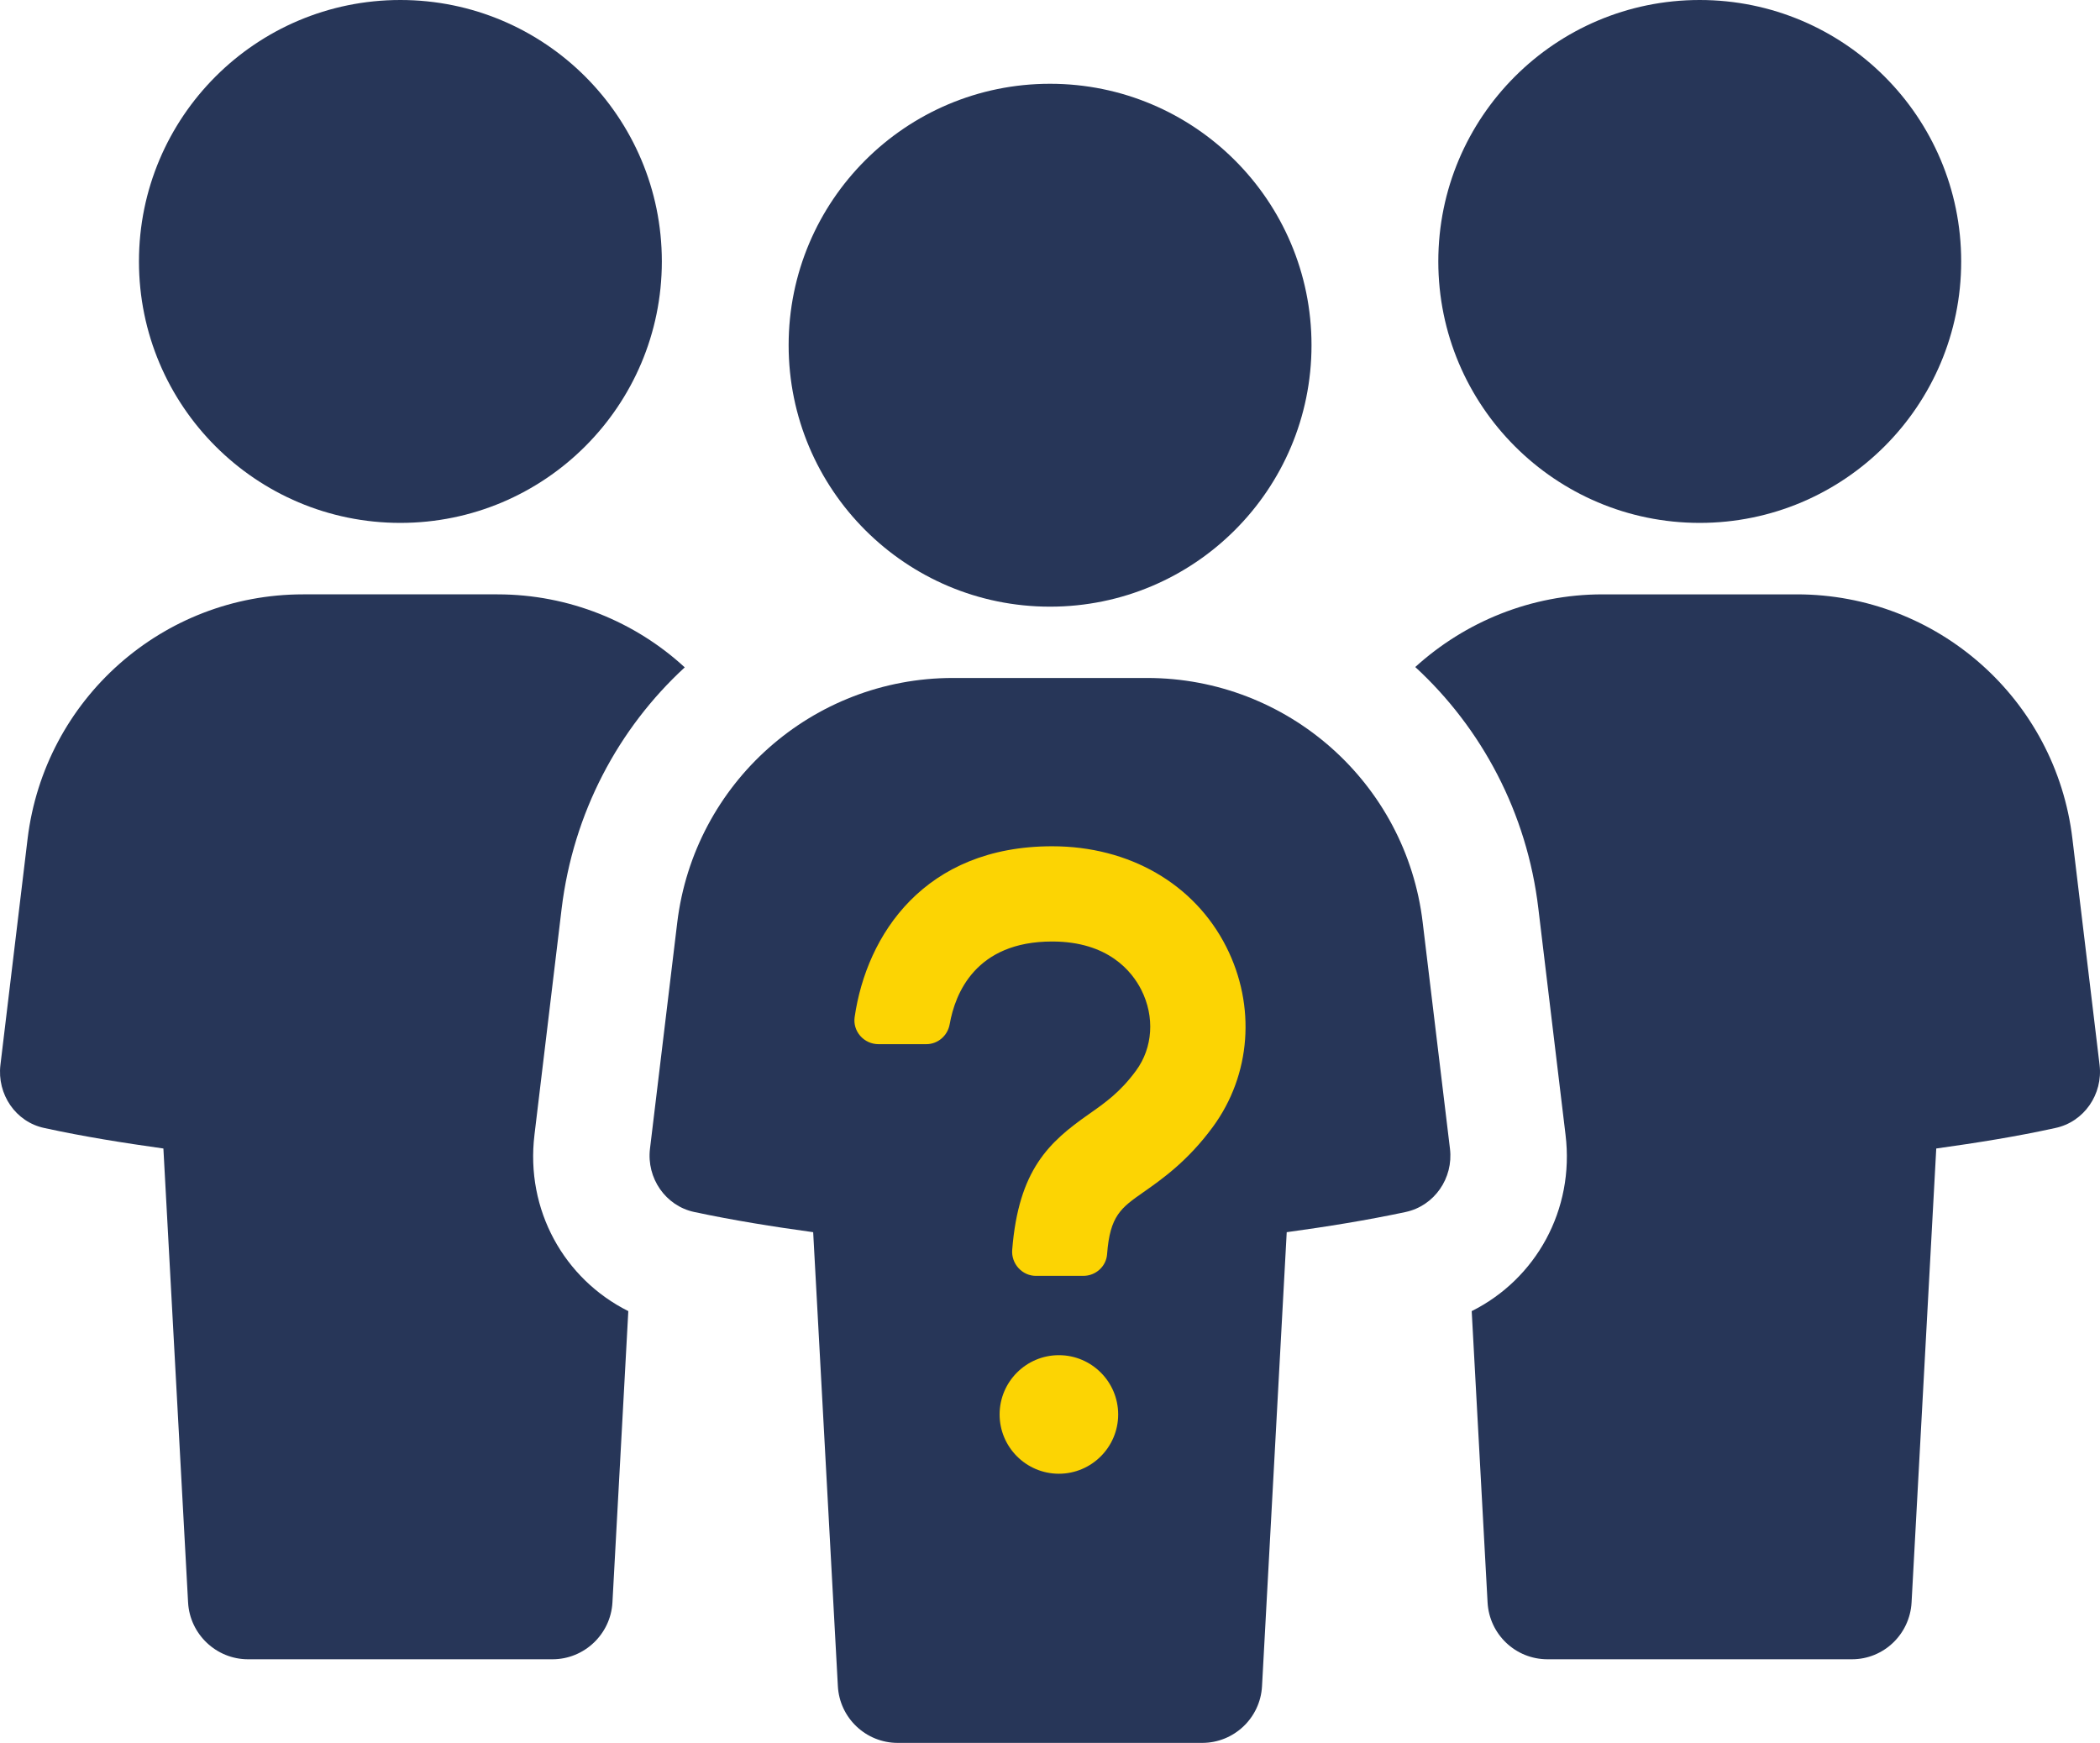 <svg xmlns="http://www.w3.org/2000/svg" id="b" width="270.762" height="224.717" viewBox="0 0 270.762 224.717"><defs><style>.d{fill:#273658;}.d,.e{stroke-width:0px;}.e{fill:#fcd403;}</style></defs><g id="c"><path class="d" d="M68.912,146.308l3.502-29.151c1.501-12.372,7.322-23.242,15.873-31.11-6.367-5.867-14.918-9.414-24.15-9.414h-25.06c-18.101,0-33.337,13.509-35.52,31.519L.055,137.303c-.455,3.775,1.956,7.368,5.685,8.141,5.003,1.093,10.142,1.91,15.327,2.638l3.184,58.534c.227,4.093,3.638,7.322,7.732,7.322h39.249c4.093,0,7.504-3.229,7.732-7.322l2.047-37.568c-8.277-4.137-13.28-13.053-12.098-22.74Z"></path><path class="d" d="M51.618,67.419c18.616,0,33.716-15.094,33.716-33.713S70.235,0,51.618,0,17.917,15.094,17.917,33.706s15.089,33.713,33.701,33.713Z"></path><path class="d" d="M270.708,137.303l-3.502-29.151c-2.138-18.01-17.419-31.519-35.52-31.519h-25.06c-9.233,0-17.737,3.546-24.15,9.369,8.55,7.868,14.417,18.783,15.873,31.154l3.502,29.151c1.183,9.687-3.82,18.603-12.098,22.74l2.047,37.568c.227,4.093,3.593,7.322,7.732,7.322h39.249c4.093,0,7.459-3.229,7.686-7.322l3.183-58.534c5.23-.728,10.37-1.546,15.327-2.638,3.729-.773,6.186-4.366,5.731-8.141Z"></path><path class="d" d="M219.148,67.419c18.616,0,33.716-15.094,33.716-33.713S237.765,0,219.148,0s-33.701,15.094-33.701,33.706,15.089,33.713,33.701,33.713Z"></path><path class="d" d="M135.383,78.22c18.616,0,33.716-15.094,33.716-33.713s-15.1-33.706-33.716-33.706-33.701,15.094-33.701,33.706,15.089,33.713,33.701,33.713Z"></path><path class="d" d="M183.437,118.953c-2.129-17.999-17.422-31.539-35.538-31.539h-25.04c-18.116,0-33.355,13.54-35.54,31.539l-3.515,29.163c-.452,3.777,1.993,7.357,5.708,8.152,4.992,1.064,10.132,1.89,15.334,2.603l3.184,58.534c.223,4.102,3.614,7.313,7.721,7.313h39.246c4.107,0,7.498-3.211,7.721-7.313l3.184-58.534c5.203-.713,10.342-1.539,15.332-2.603,3.722-.795,6.173-4.375,5.717-8.152l-3.515-29.163Z"></path><path class="e" d="M136.527,190.015c-4.214,0-7.643-3.428-7.643-7.643s3.429-7.643,7.643-7.643,7.643,3.429,7.643,7.643-3.429,7.643-7.643,7.643ZM133.581,164.504c-.858,0-1.657-.352-2.251-.994-.589-.637-.89-1.493-.823-2.348.819-10.371,4.774-13.924,9.86-17.491,2.188-1.536,4.069-2.858,6.111-5.634,2.168-2.957,2.427-6.947.674-10.414-1.177-2.327-4.233-6.231-11.491-6.231-9.863,0-12.512,6.681-13.214,10.663-.264,1.491-1.531,2.574-3.014,2.574h-6.17c-.903,0-1.763-.394-2.357-1.08-.578-.668-.839-1.544-.714-2.404,1.537-10.651,9.034-22.032,25.469-22.032,9.944,0,18.335,4.847,22.446,12.966,3.856,7.622,3.191,16.523-1.737,23.228-3.227,4.394-6.526,6.711-8.937,8.402-2.886,2.018-4.326,3.025-4.692,8.007-.117,1.562-1.459,2.786-3.057,2.786h-6.104Z"></path></g></svg>